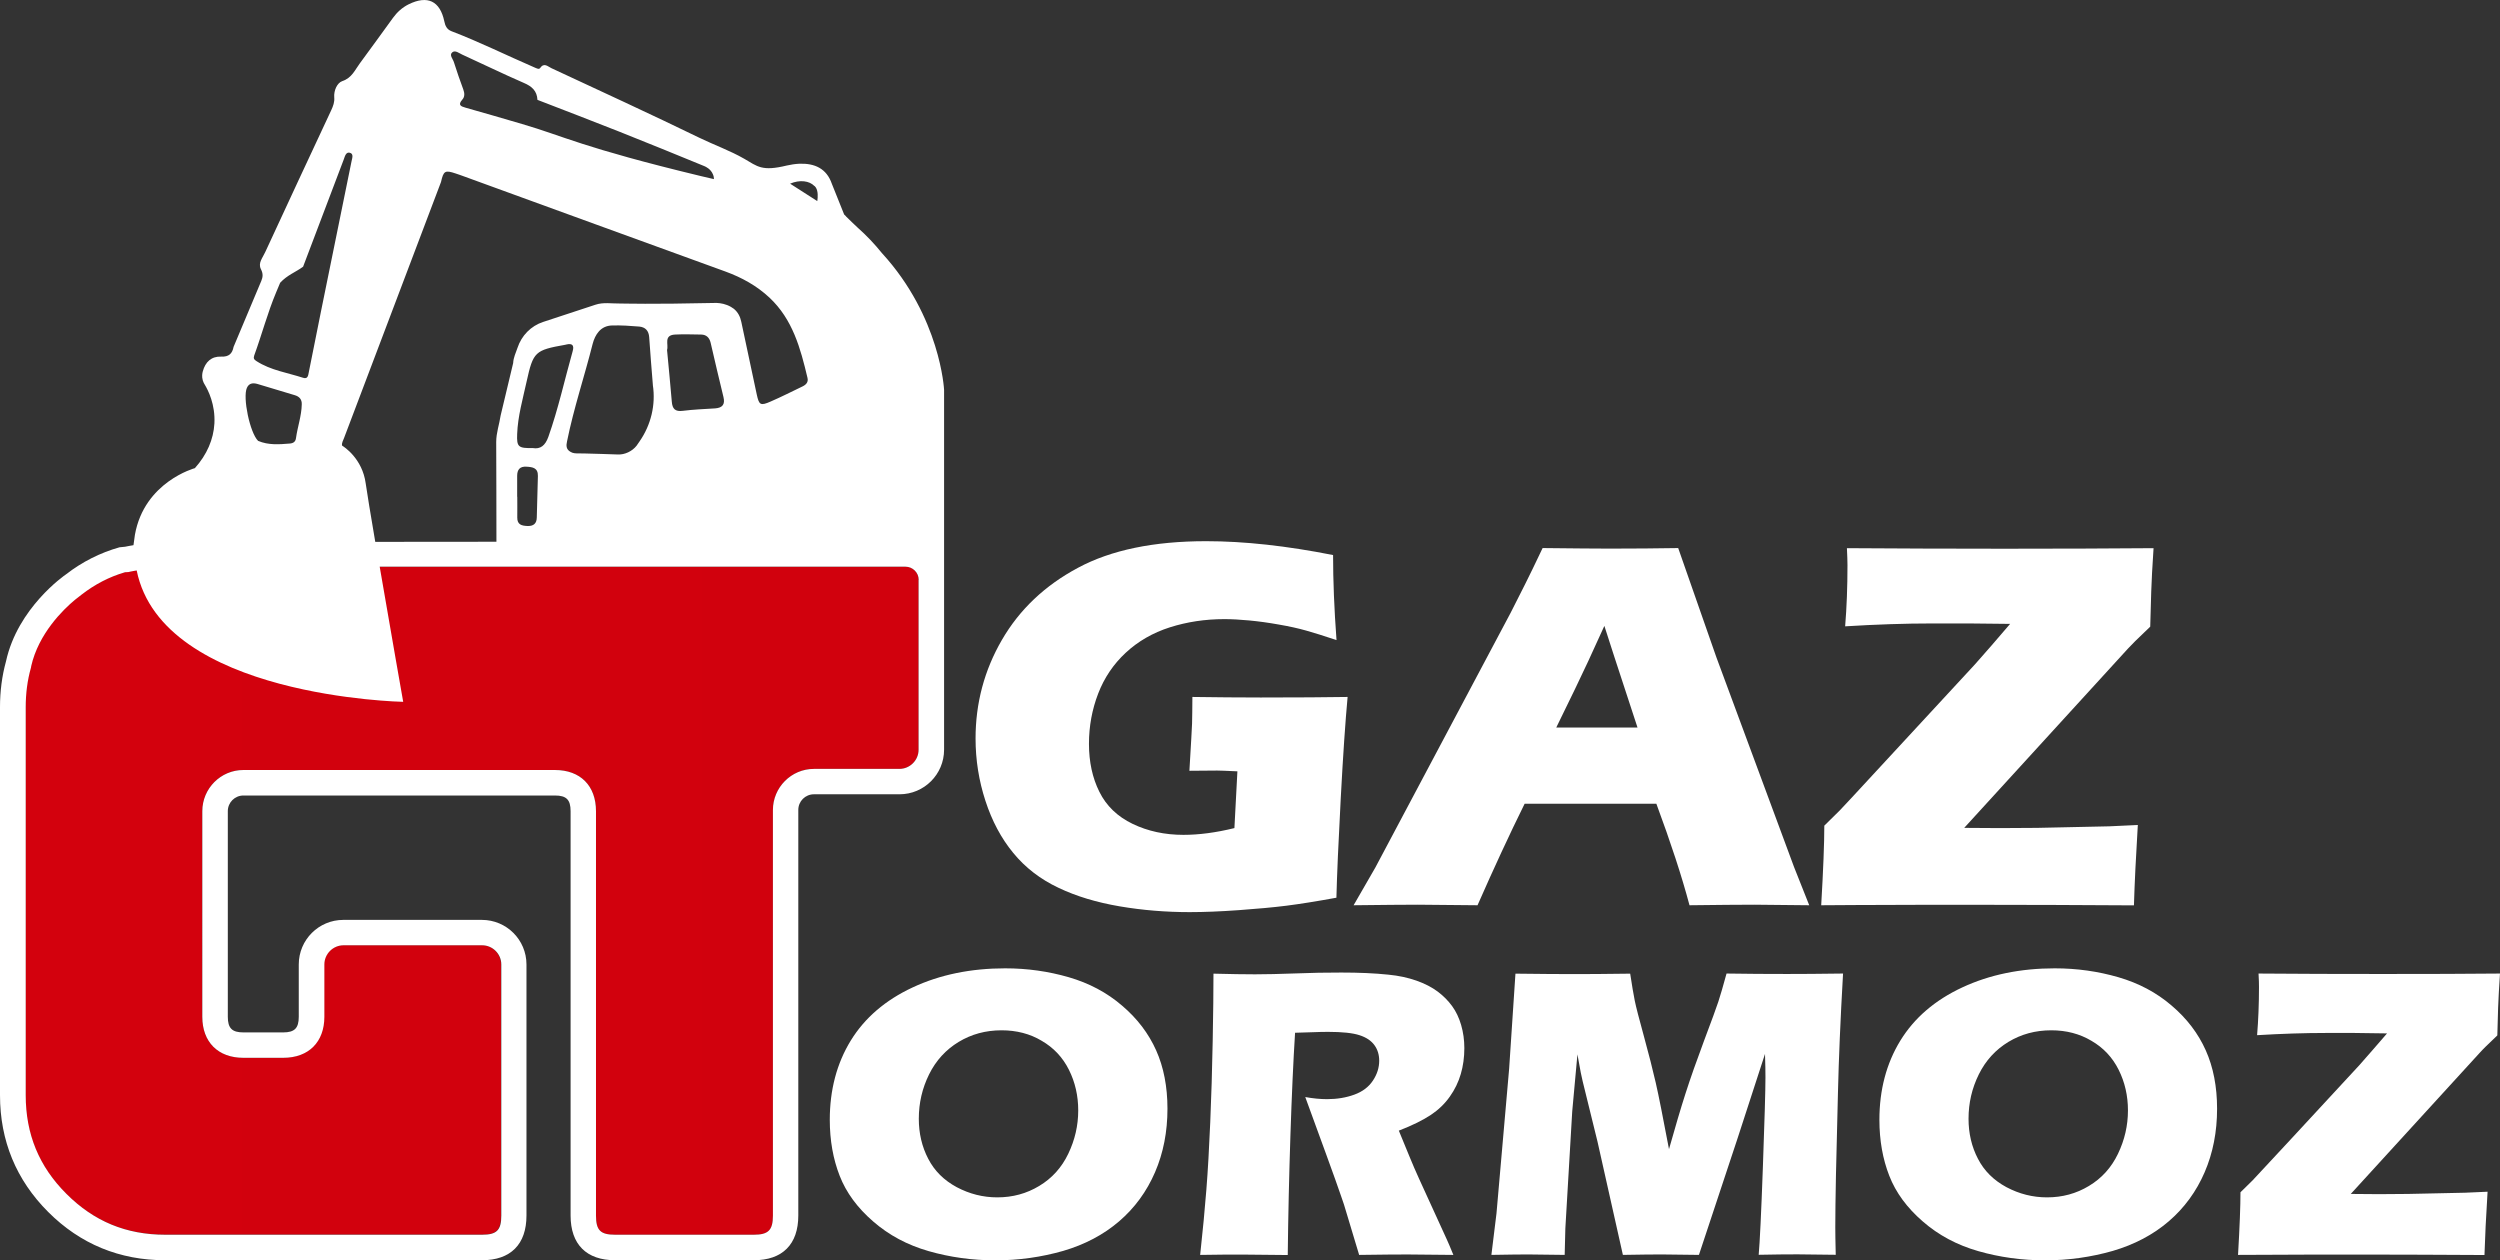 <?xml version="1.0" encoding="UTF-8" standalone="no"?>
<!-- Generator: Adobe Illustrator 24.1.2, SVG Export Plug-In . SVG Version: 6.00 Build 0)  -->

<svg
   version="1.1"
   id="Слой_1"
   x="0px"
   y="0px"
   viewBox="0 0 2255.1 1136.877"
   xml:space="preserve"
   width="2255.1"
   height="1136.877"
   xmlns="http://www.w3.org/2000/svg"
   xmlns:svg="http://www.w3.org/2000/svg"><rect x="0" y="0" width="2255.1" height="1136.877" fill="#333333" stroke="none"/><defs
   id="defs12" />
<style
   type="text/css"
   id="style1">
	.st0{fill:url(#SVGID_1_);}
	.st1{fill:url(#SVGID_2_);}
	.st2{fill:url(#SVGID_3_);}
	.st3{fill:url(#SVGID_4_);}
	.st4{fill:url(#SVGID_5_);}
	.st5{fill:url(#SVGID_6_);}
	.st6{fill:url(#SVGID_7_);}
	.st7{fill:url(#SVGID_8_);}
	.st8{fill:url(#SVGID_9_);}
	.st9{fill:url(#SVGID_10_);}
	.st10{fill:#FFFFFF;}
	.st11{fill:url(#SVGID_11_);}
	.st12{fill:url(#SVGID_12_);}
</style>
<g
   id="g12"
   transform="translate(-122.5,-181.623)">
	<g
   id="g10">
		<g
   id="g9">
			<g
   id="g4">
				<g
   id="g3">
					<path
   class="st10"
   d="m 1198.1,810.3 c 21.6,0.3 42.1,0.5 61.6,0.5 33.4,0 59.5,-0.2 78.4,-0.5 -2,21.6 -4.1,52.1 -6.2,91.6 -2.1,39.5 -3.4,69.3 -3.9,89.5 -18.1,3.3 -33.1,5.7 -45,7.2 -11.9,1.5 -26.2,2.8 -42.8,4 -16.7,1.2 -31.6,1.8 -44.6,1.8 -21.4,0 -42.4,-1.7 -63,-5.2 -20.6,-3.5 -39.1,-9 -55.4,-16.8 -16.3,-7.7 -29.9,-18.2 -40.7,-31.4 -10.9,-13.2 -19.2,-28.9 -25.1,-47 -5.9,-18.1 -8.9,-36.8 -8.9,-56.2 0,-31.9 7.9,-61.6 23.8,-89 15.9,-27.4 38.8,-49.1 68.6,-65 29.8,-16 68.3,-24 115.6,-24 34.5,0 72.6,4.2 114.5,12.5 0,23 1,48.5 3.1,76.7 -11.3,-3.8 -20.5,-6.6 -27.5,-8.6 -7,-2 -15.2,-3.8 -24.5,-5.4 -9.4,-1.7 -18.3,-2.9 -26.7,-3.7 -8.4,-0.8 -15.9,-1.2 -22.5,-1.2 -17.3,0 -33.7,2.5 -49.1,7.4 -15.4,4.9 -28.7,12.6 -39.8,22.9 -11.1,10.3 -19.4,22.6 -24.9,36.9 -5.5,14.3 -8.3,29.4 -8.3,45.3 0,16.2 3.1,30.7 9.4,43.3 6.3,12.7 16.3,22.3 30,28.9 13.7,6.6 29,9.9 45.8,9.9 14,0 29.3,-2 46,-6.1 l 2.7,-51.2 c -10.3,-0.5 -16.3,-0.7 -18.2,-0.7 l -25.1,0.2 1.7,-29 c 0.2,-3.1 0.4,-7.7 0.7,-13.6 0.1,-5.7 0.3,-13.8 0.3,-24 z"
   id="path1" />
					<path
   class="st10"
   d="m 1343.5,998.2 19.6,-34 122.1,-229.9 13,-25.7 c 3.8,-7.6 9.1,-18.4 15.8,-32.6 27.7,0.3 47.9,0.5 60.7,0.5 22.2,0 42.7,-0.2 61.6,-0.5 l 34.4,98.4 70.1,189.3 13.7,34.5 c -27.3,-0.3 -43.8,-0.5 -49.6,-0.5 -13.2,0 -32.7,0.2 -58.4,0.5 -6.9,-26 -16.9,-56.5 -29.9,-91.6 h -118.8 c -13.7,27.7 -27.8,58.2 -42.5,91.6 -29.3,-0.3 -47.3,-0.5 -53.9,-0.5 -12,0 -31.3,0.2 -57.9,0.5 z m 182.8,-160.3 h 73.3 c -18.2,-55.5 -28.2,-86 -29.9,-91.7 -10.4,23.1 -19.2,42 -26.4,56.8 z"
   id="path2" />
					<path
   class="st10"
   d="m 1765.3,998.2 c 1.9,-32.4 2.8,-56.3 2.8,-71.8 l 13.9,-13.7 c 1.9,-1.9 16.4,-17.5 43.6,-47 l 78.3,-84.7 c 9.1,-10.2 19.7,-22.4 31.8,-36.6 l -18.6,-0.2 -18.6,-0.2 h -32.8 c -24.8,0 -51.1,0.9 -78.8,2.6 1.4,-17 2.1,-35.4 2.1,-55.2 0,-3.8 -0.2,-8.9 -0.5,-15.3 44.7,0.3 92.1,0.5 142.3,0.5 51.9,0 96.7,-0.2 134.3,-0.5 -1.1,16.5 -1.8,29.6 -2.1,39.2 l -0.9,31.6 -13.5,13 c -2.2,2.2 -4.4,4.5 -6.6,6.8 l -147.7,161.7 32.3,0.2 c 7.7,0 18.9,-0.1 33.5,-0.2 l 65.1,-1.4 c 4.9,-0.2 13.5,-0.6 25.7,-1.2 -1.7,28 -2.9,52.2 -3.5,72.5 -50.2,-0.3 -95.8,-0.5 -136.7,-0.5 h -53.8 L 1796,998 Z"
   id="path3" />
				</g>
			</g>
			<g
   id="g8">
				<path
   class="st10"
   d="m 1029.3,1055.1 c 19.8,0 38.9,2.7 57.2,8 18.3,5.3 34.4,13.8 48.1,25.6 13.8,11.7 24,25.2 30.8,40.4 6.8,15.2 10.2,32.8 10.2,52.6 0,20.8 -3.7,39.9 -11.2,57.3 -7.5,17.4 -18.3,32.2 -32.4,44.3 -14.1,12.1 -31,21 -50.5,26.7 -19.6,5.6 -40,8.5 -61.1,8.5 -20.9,0 -41,-2.8 -60.2,-8.3 -19.2,-5.5 -35.9,-14.4 -50.1,-26.8 -14.2,-12.3 -24.3,-26 -30.2,-41.2 -5.9,-15.1 -8.9,-31.9 -8.9,-50.4 0,-27.1 6.3,-50.9 18.9,-71.5 12.6,-20.5 31.2,-36.5 55.9,-48 24.6,-11.5 52.5,-17.2 83.5,-17.2 z m -3.4,55.9 c -14.3,0 -27.1,3.5 -38.7,10.5 -11.5,7 -20.4,16.7 -26.6,29.2 -6.2,12.5 -9.3,25.8 -9.3,40.1 0,13.1 2.8,25.2 8.5,36.1 5.6,10.9 14.2,19.4 25.7,25.6 11.5,6.1 23.7,9.2 36.6,9.2 13.8,0 26.4,-3.4 37.8,-10.3 11.5,-6.9 20.2,-16.5 26.2,-29 6,-12.5 9,-25.5 9,-39.1 0,-13.3 -2.8,-25.5 -8.4,-36.7 -5.6,-11.2 -13.8,-19.9 -24.5,-26.1 -10.6,-6.4 -22.8,-9.5 -36.3,-9.5 z"
   id="path4" />
				<path
   class="st10"
   d="m 1205.1,1313.6 c 2.4,-21.8 4.2,-41.4 5.6,-58.9 1.4,-17.5 2.5,-37.7 3.5,-60.8 1,-23 1.7,-47.4 2.2,-72.9 0.5,-25.6 0.7,-45.9 0.7,-61.1 15.5,0.4 28,0.6 37.5,0.6 9.9,0 22,-0.3 36.2,-0.8 14.2,-0.6 28.1,-0.8 41.6,-0.8 15.9,0 30,0.6 42.4,1.9 9.3,0.9 17.7,2.7 25.4,5.4 7.6,2.7 14,6 19.2,9.9 5.2,3.9 9.5,8.3 13,13.1 3.5,4.8 6.2,10.5 8.1,17 1.9,6.5 2.9,13.5 2.9,20.9 0,8.3 -1.1,16.1 -3.2,23.3 -2.1,7.2 -5.4,14.1 -9.9,20.4 -4.5,6.4 -10.2,11.9 -17.1,16.5 -6.9,4.6 -16.5,9.4 -28.9,14.2 l 9.7,23.6 c 2.7,6.6 5.6,13.3 8.7,20.1 l 24.9,54.5 c 1.1,2.4 3.1,7 5.9,13.9 -20.4,-0.2 -34.2,-0.4 -41.2,-0.4 -8.9,0 -23.5,0.1 -43.8,0.4 -2,-6.4 -5.6,-18.4 -10.8,-35.9 -2.1,-7.3 -3.9,-12.9 -5.4,-16.9 -3,-8.8 -7.4,-21.1 -13.2,-37 l -19.2,-52.6 c 6.7,1.2 13.3,1.9 19.7,1.9 9,0 17.3,-1.4 24.6,-4.1 7.4,-2.7 12.9,-6.9 16.7,-12.6 3.8,-5.7 5.7,-11.7 5.7,-18 0,-5.3 -1.4,-10 -4.3,-14 -2.9,-4 -7.3,-7 -13.5,-9 -6.1,-2 -15.6,-3 -28.3,-3 -4.3,0 -8.8,0.1 -13.5,0.3 -4.6,0.2 -10.1,0.3 -16.3,0.5 -1.6,25.4 -3,56.4 -4.2,92.9 -1.2,36.5 -2,72.4 -2.4,107.6 -20.7,-0.2 -34.2,-0.4 -40.4,-0.4 -6.9,-0.1 -19.9,0 -38.6,0.3 z"
   id="path5" />
				<path
   class="st10"
   d="m 1467.8,1313.6 4.6,-37.5 11.4,-130.3 5.7,-85.9 c 22.9,0.3 40.8,0.4 53.9,0.4 10.8,0 27.4,-0.1 49.6,-0.4 1.6,10.7 3,18.7 4.1,24.3 1.1,5.5 3.9,16.3 8.3,32.3 4.4,16 7.9,29.9 10.6,41.6 2.7,11.7 6.6,31.7 12,60.1 5.5,-19.5 10.4,-36.2 14.9,-50.2 4.5,-14 10.1,-29.9 16.8,-47.8 6.7,-17.8 11,-29.5 12.8,-35 1.8,-5.5 4.3,-14 7.4,-25.4 18.6,0.3 36.8,0.4 54.6,0.4 12.1,0 29,-0.1 50.5,-0.4 -2.4,41.8 -3.9,77.6 -4.6,107.6 -1.6,58.7 -2.4,99.1 -2.4,121.2 0,4.6 0.1,12.9 0.4,24.9 -16.4,-0.2 -27.8,-0.4 -34.4,-0.4 -9.5,0 -21.2,0.1 -35.1,0.4 1,-11.1 2.3,-37.7 3.8,-79.6 1.5,-41.9 2.3,-68.7 2.3,-80.4 0,-5.1 -0.1,-12.1 -0.4,-21.2 l -24.6,75.7 -35,105.6 c -16.1,-0.2 -27.2,-0.4 -33.3,-0.4 -7.7,0 -19.5,0.1 -35.3,0.4 l -22.9,-102.2 -13.4,-54.5 c -0.5,-2.1 -1.1,-4.7 -1.7,-7.8 -0.6,-3.1 -1.6,-8.5 -3,-16.4 l -4.7,51.5 -6.2,105.6 -0.6,23.8 c -17.1,-0.2 -28,-0.4 -32.7,-0.4 -6.4,0 -17.5,0.1 -33.4,0.4 z"
   id="path6" />
				<path
   class="st10"
   d="m 1976.1,1055.1 c 19.8,0 38.9,2.7 57.2,8 18.3,5.3 34.4,13.8 48.1,25.6 13.8,11.7 24,25.2 30.8,40.4 6.8,15.2 10.2,32.8 10.2,52.6 0,20.8 -3.7,39.9 -11.2,57.3 -7.5,17.4 -18.3,32.2 -32.4,44.3 -14.1,12.1 -31,21 -50.5,26.7 -19.6,5.6 -40,8.5 -61.1,8.5 -20.9,0 -41,-2.8 -60.2,-8.3 -19.2,-5.5 -35.9,-14.4 -50.1,-26.8 -14.2,-12.3 -24.3,-26 -30.2,-41.2 -5.9,-15.1 -8.9,-31.9 -8.9,-50.4 0,-27.1 6.3,-50.9 18.9,-71.5 12.6,-20.5 31.2,-36.5 55.9,-48 24.7,-11.5 52.5,-17.2 83.5,-17.2 z m -3.3,55.9 c -14.3,0 -27.1,3.5 -38.7,10.5 -11.5,7 -20.4,16.7 -26.6,29.2 -6.2,12.5 -9.3,25.8 -9.3,40.1 0,13.1 2.8,25.2 8.5,36.1 5.6,10.9 14.2,19.4 25.7,25.6 11.5,6.1 23.7,9.2 36.6,9.2 13.8,0 26.4,-3.4 37.8,-10.3 11.5,-6.9 20.2,-16.5 26.2,-29 6,-12.5 9,-25.5 9,-39.1 0,-13.3 -2.8,-25.5 -8.4,-36.7 -5.6,-11.2 -13.8,-19.9 -24.5,-26.1 -10.7,-6.4 -22.8,-9.5 -36.3,-9.5 z"
   id="path7" />
				<path
   class="st10"
   d="m 2141.3,1313.6 c 1.5,-25.5 2.2,-44.4 2.2,-56.5 l 11,-10.8 c 1.5,-1.5 12.9,-13.8 34.4,-37 l 61.7,-66.7 c 7.2,-8.1 15.5,-17.7 25.1,-28.8 l -14.7,-0.2 -14.7,-0.2 h -25.8 c -19.6,0 -40.2,0.7 -62,2 1.1,-13.4 1.7,-27.9 1.7,-43.5 0,-3 -0.1,-7 -0.4,-12.1 35.2,0.3 72.5,0.4 112.1,0.4 40.9,0 76.1,-0.1 105.7,-0.4 -0.9,13 -1.4,23.3 -1.7,30.9 l -0.7,24.9 -10.6,10.2 c -1.7,1.7 -3.5,3.5 -5.2,5.4 l -116.4,127.4 25.4,0.2 c 6.1,0 14.9,-0.1 26.4,-0.2 l 51.3,-1.1 c 3.8,-0.1 10.6,-0.4 20.3,-0.9 -1.4,22.1 -2.3,41.1 -2.8,57.1 -39.5,-0.2 -75.4,-0.4 -107.6,-0.4 h -42.4 l -47.9,0.2 z"
   id="path8" />
			</g>
		</g>
	</g>
	<linearGradient
   id="SVGID_1_"
   gradientUnits="userSpaceOnUse"
   x1="-6086.637"
   y1="994.122"
   x2="3451.154"
   y2="994.122">
		<stop
   offset="0"
   style="stop-color:#E2000D"
   id="stop10" />
		<stop
   offset="1"
   style="stop-color:#CB010D"
   id="stop11" />
	</linearGradient>
	<path
   class="st0"
   d="M 939.3,692.8 H 934 903 666.6 641.9 568 310 l -9.9,0.6 -2.5,0.1 h -0.5 -0.5 -25.3 c -11.1,0 -21.8,1.3 -31.8,3.7 l -1.2,0.3 -1.3,0.1 -1.8,0.1 H 235 c -14.1,4.1 -27.2,10.9 -39.2,20.2 l -6,4.7 c -10.4,8.6 -32.8,30.3 -39.5,60 v 0.3 l -0.2,1 c -3.2,11.3 -4.7,23.2 -4.7,35.5 v 22.1 16 311.9 c 0,35.2 12,64.4 36.8,89.1 24.8,24.8 53.9,36.8 89.1,36.8 h 285.8 c 13.2,0 17.3,-4.1 17.3,-17.3 v -226.5 c 0,-9.5 -7.8,-17.3 -17.3,-17.3 h -125 c -9.5,0 -17.3,7.8 -17.3,17.3 v 47.2 c 0,22.8 -14.2,37 -37.1,37 H 342 c -22.8,0 -37,-14.2 -37,-37 V 913.3 c 0,-20.4 16.6,-37.1 37,-37.1 h 281.1 c 22.9,0 37,14.2 37,37.1 v 364.8 c 0,13.3 4,17.3 17.3,17.3 h 125 c 13.2,0 17.3,-4.1 17.3,-17.3 V 912.3 c 0,-20.4 16.6,-37.1 37,-37.1 h 77.1 c 9.5,0 17.3,-7.8 17.3,-17.3 V 777.6 745 722.1 704.6 c 0.1,-6.5 -5.2,-11.8 -11.8,-11.8 z"
   id="path11"
   style="fill:url(#SVGID_1_)" />
	<path
   class="st10"
   d="m 593.7,478.1 z m 185.9,-21.2 z m 194.5,76.3 V 704.7 750 857.9 c 0,22.2 -18,40.2 -40.2,40.2 h -77.2 c -7.8,0 -14.1,6.3 -14.1,14.1 v 365.9 c 0,26 -14.3,40.3 -40.2,40.3 h -125 c -25.9,0 -40.2,-14.3 -40.2,-40.3 V 913.3 c 0,-10.3 -3.8,-14.1 -14.1,-14.1 h -281 c -7.8,0 -14.1,6.3 -14.1,14.1 v 185.5 c 0,10.3 3.8,14.1 14.1,14.1 h 35.8 c 10.3,0 14.1,-3.8 14.1,-14.1 v -47.2 c 0,-22.2 18,-40.2 40.2,-40.2 h 125 c 22.2,0 40.2,18 40.2,40.2 v 226.5 c 0,26 -14.3,40.3 -40.2,40.3 H 271.4 c -41,0 -76.5,-14.6 -105.4,-43.5 -28.9,-28.9 -43.5,-64.3 -43.5,-105.4 v -350 c 0,-14.3 1.8,-28.2 5.4,-41.3 10.5,-48.2 52.5,-77.4 54.3,-78.6 14.3,-11.1 30.7,-19.4 48.1,-24.3 l 5,-0.5 c 2.4,-0.6 5.1,-0.9 7.6,-1.4 0.5,-3.1 0.8,-6.3 1.3,-9.4 8.5,-47.8 54.1,-60.1 54.1,-60.1 10.9,-12.2 16.8,-26 17.6,-40.3 0.9,-17.2 -5.7,-30 -8.7,-35 -0.6,-0.9 -1.3,-2.2 -1.8,-3.9 -1,-3.5 -0.4,-6.5 0,-8 2.3,-8.6 7.8,-13.8 16.7,-13.4 6.9,0.3 9.9,-2.7 11.1,-8.8 8.3,-19.9 16.6,-39.7 25,-59.5 1.4,-3.4 1.8,-6.4 -0.3,-10.5 -2.9,-5.7 1.5,-10.2 3.9,-15.6 19.7,-42.7 39.6,-85.3 59.5,-127.9 1.7,-3.7 3.1,-7.3 2.7,-11.6 -0.5,-6.1 2.6,-13 7.2,-14.6 8.8,-2.9 11.5,-10.2 16,-16.2 10.1,-13.5 19.8,-27.3 29.8,-40.9 3.7,-5.1 8.3,-9.3 14.1,-12.2 17,-8.4 28.3,-3.1 32.2,15.4 0.8,4 2.3,7.2 6.3,8.8 25.4,9.7 49.7,21.8 74.7,32.6 1.7,0.7 4.3,2.2 5.3,0.8 3.7,-5.4 7,-1.5 10.3,0 44.6,20.8 89.3,41.3 133.5,62.8 13.4,6.5 27.5,11.5 40.4,18.9 12.1,7 15.9,11.6 38.5,6.1 3.4,-0.8 7.4,-1.4 11.2,-1.6 13.8,-0.5 24.6,4.2 29.4,18.2 l 11.1,27.7 v -0.1 c 0.6,0.6 1.1,1.1 1.7,1.7 h -0.1 c 3.5,3.4 6.9,6.8 10.5,10.1 8.1,7.2 15.4,14.9 22,23.1 0,0 0.1,0.1 0.1,0.1 52.7,57.6 55.9,123.1 55.9,123.1 z M 835.2,347.3 859.7,363 c 0,0 1,-5.1 -0.1,-9.4 -0.2,-1 -0.7,-2.1 -1.3,-3 -0.1,-0.2 -0.3,-0.2 -0.4,-0.4 -0.1,-0.1 -0.1,-0.3 -0.2,-0.4 -0.2,-0.2 -0.5,-0.3 -0.7,-0.5 -4.4,-4.5 -12.9,-5.8 -21.8,-2 z M 531.9,237.6 c 2.6,8.3 5.5,16.5 8.5,24.7 1.2,3.3 1.5,6.6 -0.9,9.2 -4.3,4.9 -1.2,6.1 3.1,7.3 17,4.8 33.9,9.7 50.9,14.7 37.4,10.9 53.6,21 161,46.9 5.2,1.2 9.4,2.2 12,2.8 0,-1.2 -0.2,-2.7 -0.9,-4.3 -2,-4.9 -6.5,-6.9 -7.7,-7.4 -25.4,-10.4 -50.7,-20.8 -76.2,-30.9 -24.7,-9.8 -49.6,-19.3 -74.4,-28.9 -0.4,-8.1 -5,-12.2 -12.3,-15.3 -18.7,-8.1 -37,-17.1 -55.5,-25.5 -2.9,-1.3 -6.4,-4.3 -9,-2.1 -3,2.4 0.5,5.9 1.4,8.8 z m -99,339 c -0.8,2.2 -2.4,4.7 -1.8,7 1.5,0.9 18.3,11.5 21.3,34.2 1,7.1 4.3,27.5 8.6,52.6 l 109.3,-0.1 c -0.1,-30 0,-60 -0.2,-90 0,-8.2 2.8,-15.9 4,-23.9 l 11.3,-47.3 c 0.2,-4.9 2.4,-9.2 3.9,-13.7 3.6,-11 12.1,-19.8 23.2,-23.4 15.7,-5.2 31.4,-10.3 47.1,-15.5 7.2,-2.4 14.5,-1 21.8,-1.1 5.9,0 26.8,0.8 85.6,-0.5 2.6,-0.1 6.7,0.1 11.4,1.9 2.6,1 4.6,2.3 6.1,3.4 3.7,3.1 5.7,7 6.7,11.8 4.6,21.8 9.2,43.6 13.9,65.3 2.1,9.7 3.3,10.6 12.6,6.5 9.7,-4.2 19.1,-9 28.7,-13.6 3.3,-1.6 5.4,-3.9 4.5,-7.7 -6.3,-26.6 -13.3,-52.7 -34.3,-72.4 C 805,439.3 791.7,432 777,426.6 698.4,398.1 619.8,369.4 541.2,340.8 c -2.6,-0.9 -5.1,-1.9 -7.7,-2.7 -9.6,-3.2 -10.9,-2.4 -13.2,7.7 z m 291.3,-79.3 c 1.5,15.9 3,31.3 4.3,46.7 0.5,6.4 3,9.1 9.9,8.2 9.7,-1.2 19.5,-1.6 29.2,-2.2 6.6,-0.5 9.1,-3.6 7.5,-10.2 -4,-16.3 -7.8,-32.7 -11.6,-49.1 -1.1,-4.5 -3.8,-7.2 -8.5,-7.3 -7.9,-0.1 -15.8,-0.4 -23.6,0 -10.6,0.6 -5.6,9.1 -7.2,13.9 z M 589.1,629.7 c 0,6.3 0.1,12.5 0,18.8 -0.1,6.4 4,7.4 9.2,7.6 5.4,0.2 8.3,-2.2 8.4,-7.6 0.4,-12.5 0.6,-25 1,-37.5 0.2,-7.4 -4.8,-8.1 -10.3,-8.4 -6,-0.4 -8.4,2.7 -8.4,8.3 0,6.3 0,12.5 0,18.8 0,0 0.1,0 0.1,0 z m 28,-53.9 c 9,-25.4 14.7,-51.6 22,-77.5 1.5,-5.3 -0.5,-7.2 -5.8,-5.9 -0.3,0.1 -0.5,0.1 -0.8,0.2 -27.5,4.9 -29,6.2 -35,33.3 -3.4,15.6 -7.9,31.1 -8.5,47.2 -0.5,11.8 1.1,12.9 14.1,12.7 6.9,1.2 11.2,-2.3 14,-10 z m 20.2,13.5 c 2.1,1.3 4.5,1.3 6.9,1.3 2.2,0 4.4,0.1 6.6,0.1 9.8,0.3 19.6,0.5 29.3,0.9 5.9,0.2 12.6,-2.8 16.6,-7.9 l 2.7,-3.9 c 10.3,-14.8 14.7,-33 12,-50.8 0,-0.1 0,-0.2 0,-0.3 -1.1,-14.3 -2.4,-28.6 -3.3,-42.9 -0.4,-5.9 -3.5,-9.1 -9,-9.6 -8.1,-0.7 -16.2,-1.2 -24.3,-1 -10.6,0.2 -15.5,8.3 -17.7,16.6 -7.4,29.4 -17.1,58.2 -23.1,87.9 -0.9,3.9 -0.9,7.4 3.3,9.6 z M 353.9,507.4 c 12.9,8.3 27.9,10.4 42,15 4.5,1.5 4.6,-2.5 5.2,-5.3 3.7,-18.6 7.4,-37.3 11.2,-55.9 9.1,-44.7 18.2,-89.4 27.3,-134.1 0.6,-2.9 2.1,-6.8 -1.6,-7.7 -3.5,-0.9 -4.4,3.3 -5.4,6 -12.3,32.3 -24.5,64.5 -36.7,96.8 -6.8,5 -14.3,7.5 -20.7,14.5 l -3.6,8.6 c -7.8,18.6 -12.9,38.1 -19.8,57 -0.9,2.6 -0.1,3.7 2.1,5.1 z m 1.4,71.9 c 9.3,4 19.1,3.2 28.8,2.4 3.1,-0.3 5,-1.7 5.4,-4.9 1.4,-10.2 5,-20 5.2,-30.4 0.2,-4.5 -2.2,-7.1 -6.3,-8.3 -11.2,-3.4 -22.4,-6.8 -33.6,-10.1 -3.8,-1.1 -7.6,-1 -9.6,3.5 -3.9,8.7 2.7,40.5 10.1,47.8 z m 595.9,125.4 c 0,-6.6 -5.4,-11.9 -11.9,-11.9 H 934 903 666.6 641.9 568 465 c 9.6,56.1 21.2,121.9 21.2,121.9 0,0 -217.3,-4 -240.4,-118.5 -2,0.4 -4.1,0.6 -6,1.1 l -1.2,0.3 -1.3,0.1 -1.8,0.1 h -0.2 c -14.1,4.1 -27.2,10.9 -39.2,20.2 l -6,4.7 c -10.4,8.6 -32.8,30.3 -39.5,60 v 0.3 l -0.2,1 c -3.2,11.3 -4.7,23.2 -4.7,35.5 v 22.1 16 311.9 c 0,35.2 12,64.4 36.8,89.1 24.8,24.8 53.9,36.8 89.1,36.8 h 285.8 c 13.2,0 17.3,-4.1 17.3,-17.3 v -226.5 c 0,-9.5 -7.8,-17.3 -17.3,-17.3 h -125 c -9.5,0 -17.3,7.8 -17.3,17.3 v 47.2 c 0,22.8 -14.2,37 -37.1,37 h -36 c -22.8,0 -37,-14.2 -37,-37 V 913.3 c 0,-20.4 16.6,-37.1 37,-37.1 h 281.1 c 22.9,0 37,14.2 37,37.1 v 364.8 c 0,13.3 4,17.3 17.3,17.3 h 125 c 13.2,0 17.3,-4.1 17.3,-17.3 V 912.3 c 0,-20.4 16.6,-37.1 37,-37.1 h 77.1 c 9.5,0 17.3,-7.8 17.3,-17.3 V 777.6 745 722.1 704.7 Z"
   id="path12" />
</g>
</svg>
